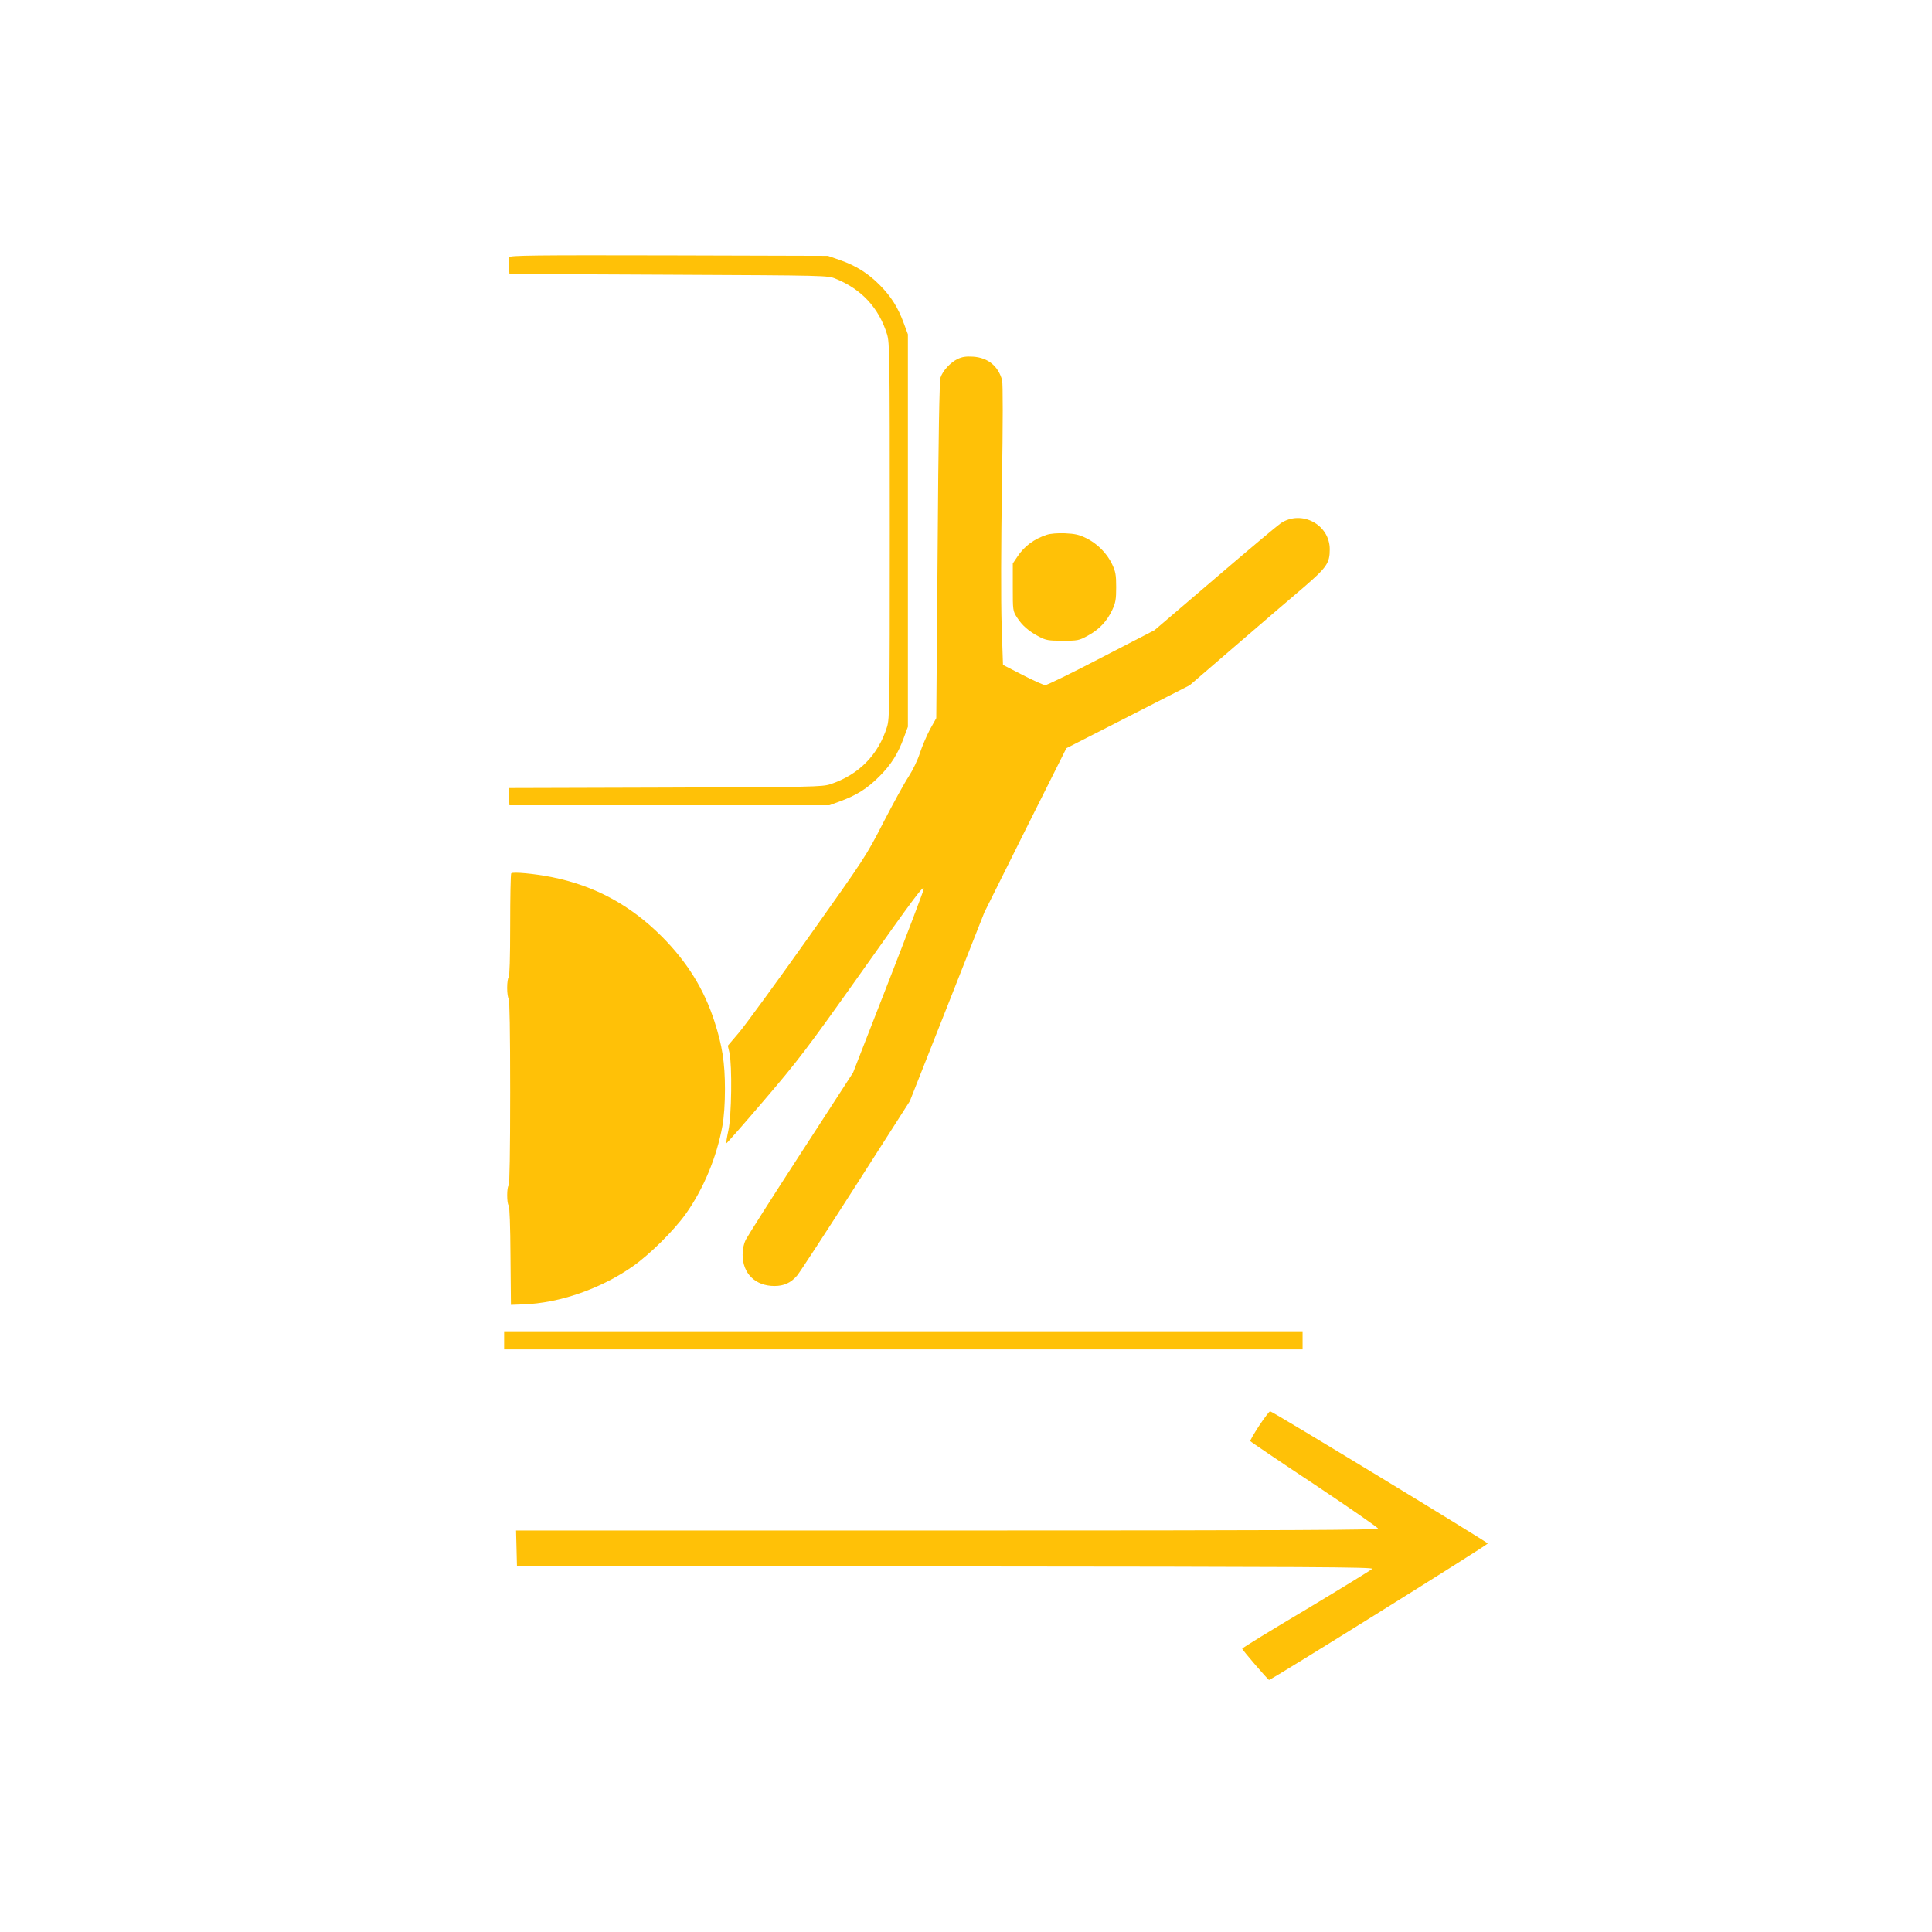 <?xml version="1.0" standalone="no"?>
<!DOCTYPE svg PUBLIC "-//W3C//DTD SVG 20010904//EN"
 "http://www.w3.org/TR/2001/REC-SVG-20010904/DTD/svg10.dtd">
<svg version="1.0" xmlns="http://www.w3.org/2000/svg"
 width="1280pt" height="1280pt" viewBox="0 0 1280 1280"
 preserveAspectRatio="xMidYMid meet">
<g transform="translate(0,1280) scale(0.1,-0.1)"
fill="#ffc107" stroke="none">
<path d="M3374 11096 c-3 -7 -4 -35 -2 -62 l3 -49 1055 -5 c1051 -5 1055 -5
1107 -27 173 -70 286 -194 340 -368 17 -57 18 -125 18 -1300 0 -1175 -1 -1243
-18 -1300 -58 -187 -188 -319 -377 -381 -52 -17 -120 -19 -1093 -22 l-1038 -3
3 -57 3 -57 1060 0 1060 0 73 27 c106 39 177 83 257 163 80 80 124 151 163
257 l27 73 0 1300 0 1300 -27 73 c-38 104 -83 176 -158 252 -78 79 -157 129
-265 167 l-80 28 -1053 3 c-896 2 -1053 0 -1058 -12z"/>
<path d="M6345 10422 c-48 -23 -99 -78 -114 -124 -7 -23 -14 -384 -19 -1144
l-9 -1112 -42 -75 c-22 -42 -52 -112 -66 -155 -15 -47 -46 -112 -75 -157 -28
-42 -103 -179 -167 -303 -114 -223 -123 -236 -500 -767 -211 -297 -417 -579
-457 -626 l-74 -87 11 -48 c18 -85 14 -417 -7 -512 -10 -46 -16 -85 -14 -87 2
-2 115 127 251 286 224 262 285 342 629 827 380 537 428 600 428 572 0 -9
-105 -286 -234 -616 l-234 -600 -346 -534 c-191 -294 -355 -553 -366 -575 -12
-25 -20 -61 -20 -98 0 -124 84 -207 211 -207 63 0 109 21 150 69 17 20 192
288 389 596 l358 560 247 625 247 626 271 544 272 543 408 208 409 209 311
268 c172 148 373 321 449 385 149 129 168 157 168 248 0 164 -187 263 -324
173 -22 -15 -219 -180 -438 -368 l-399 -341 -352 -182 c-194 -101 -361 -183
-372 -182 -11 0 -78 30 -150 67 l-130 67 -9 265 c-5 160 -4 527 2 927 7 411 7
674 1 695 -26 93 -93 148 -191 155 -48 3 -73 -1 -103 -15z"/>
<path d="M6935 9257 c-85 -28 -149 -76 -194 -144 l-31 -46 0 -157 c0 -154 0
-157 28 -201 34 -53 77 -91 146 -127 46 -24 61 -27 156 -27 100 0 108 1 168
34 75 41 125 94 161 170 22 48 26 69 26 151 0 82 -4 103 -27 152 -34 72 -98
137 -172 173 -47 23 -75 29 -140 32 -48 2 -97 -2 -121 -10z"/>
<path d="M3387 7014 c-4 -4 -7 -159 -7 -345 0 -214 -4 -340 -10 -344 -5 -3
-10 -35 -10 -70 0 -35 5 -67 10 -70 6 -4 10 -222 10 -620 0 -398 -4 -616 -10
-620 -13 -8 -13 -118 0 -131 6 -6 11 -138 12 -334 l3 -325 80 3 c243 8 517
104 730 254 111 78 271 237 348 345 117 164 206 378 243 583 11 62 17 147 17
245 0 174 -18 288 -69 446 -69 215 -181 395 -349 564 -210 210 -446 337 -730
394 -116 23 -257 36 -268 25z"/>
<path d="M3340 3920 l0 -60 2645 0 2645 0 0 60 0 60 -2645 0 -2645 0 0 -60z"/>
<path d="M8342 3354 c-34 -52 -61 -98 -58 -102 3 -5 194 -134 425 -287 231
-154 421 -286 421 -292 0 -10 -578 -13 -2855 -13 l-2856 0 3 -117 3 -118 2839
-3 c2436 -2 2837 -4 2827 -16 -7 -8 -203 -128 -436 -268 -234 -139 -425 -256
-425 -261 0 -8 171 -207 178 -207 15 0 1451 896 1449 904 -3 10 -1428 876
-1442 876 -5 0 -38 -43 -73 -96z"/>
</g>
</svg>
